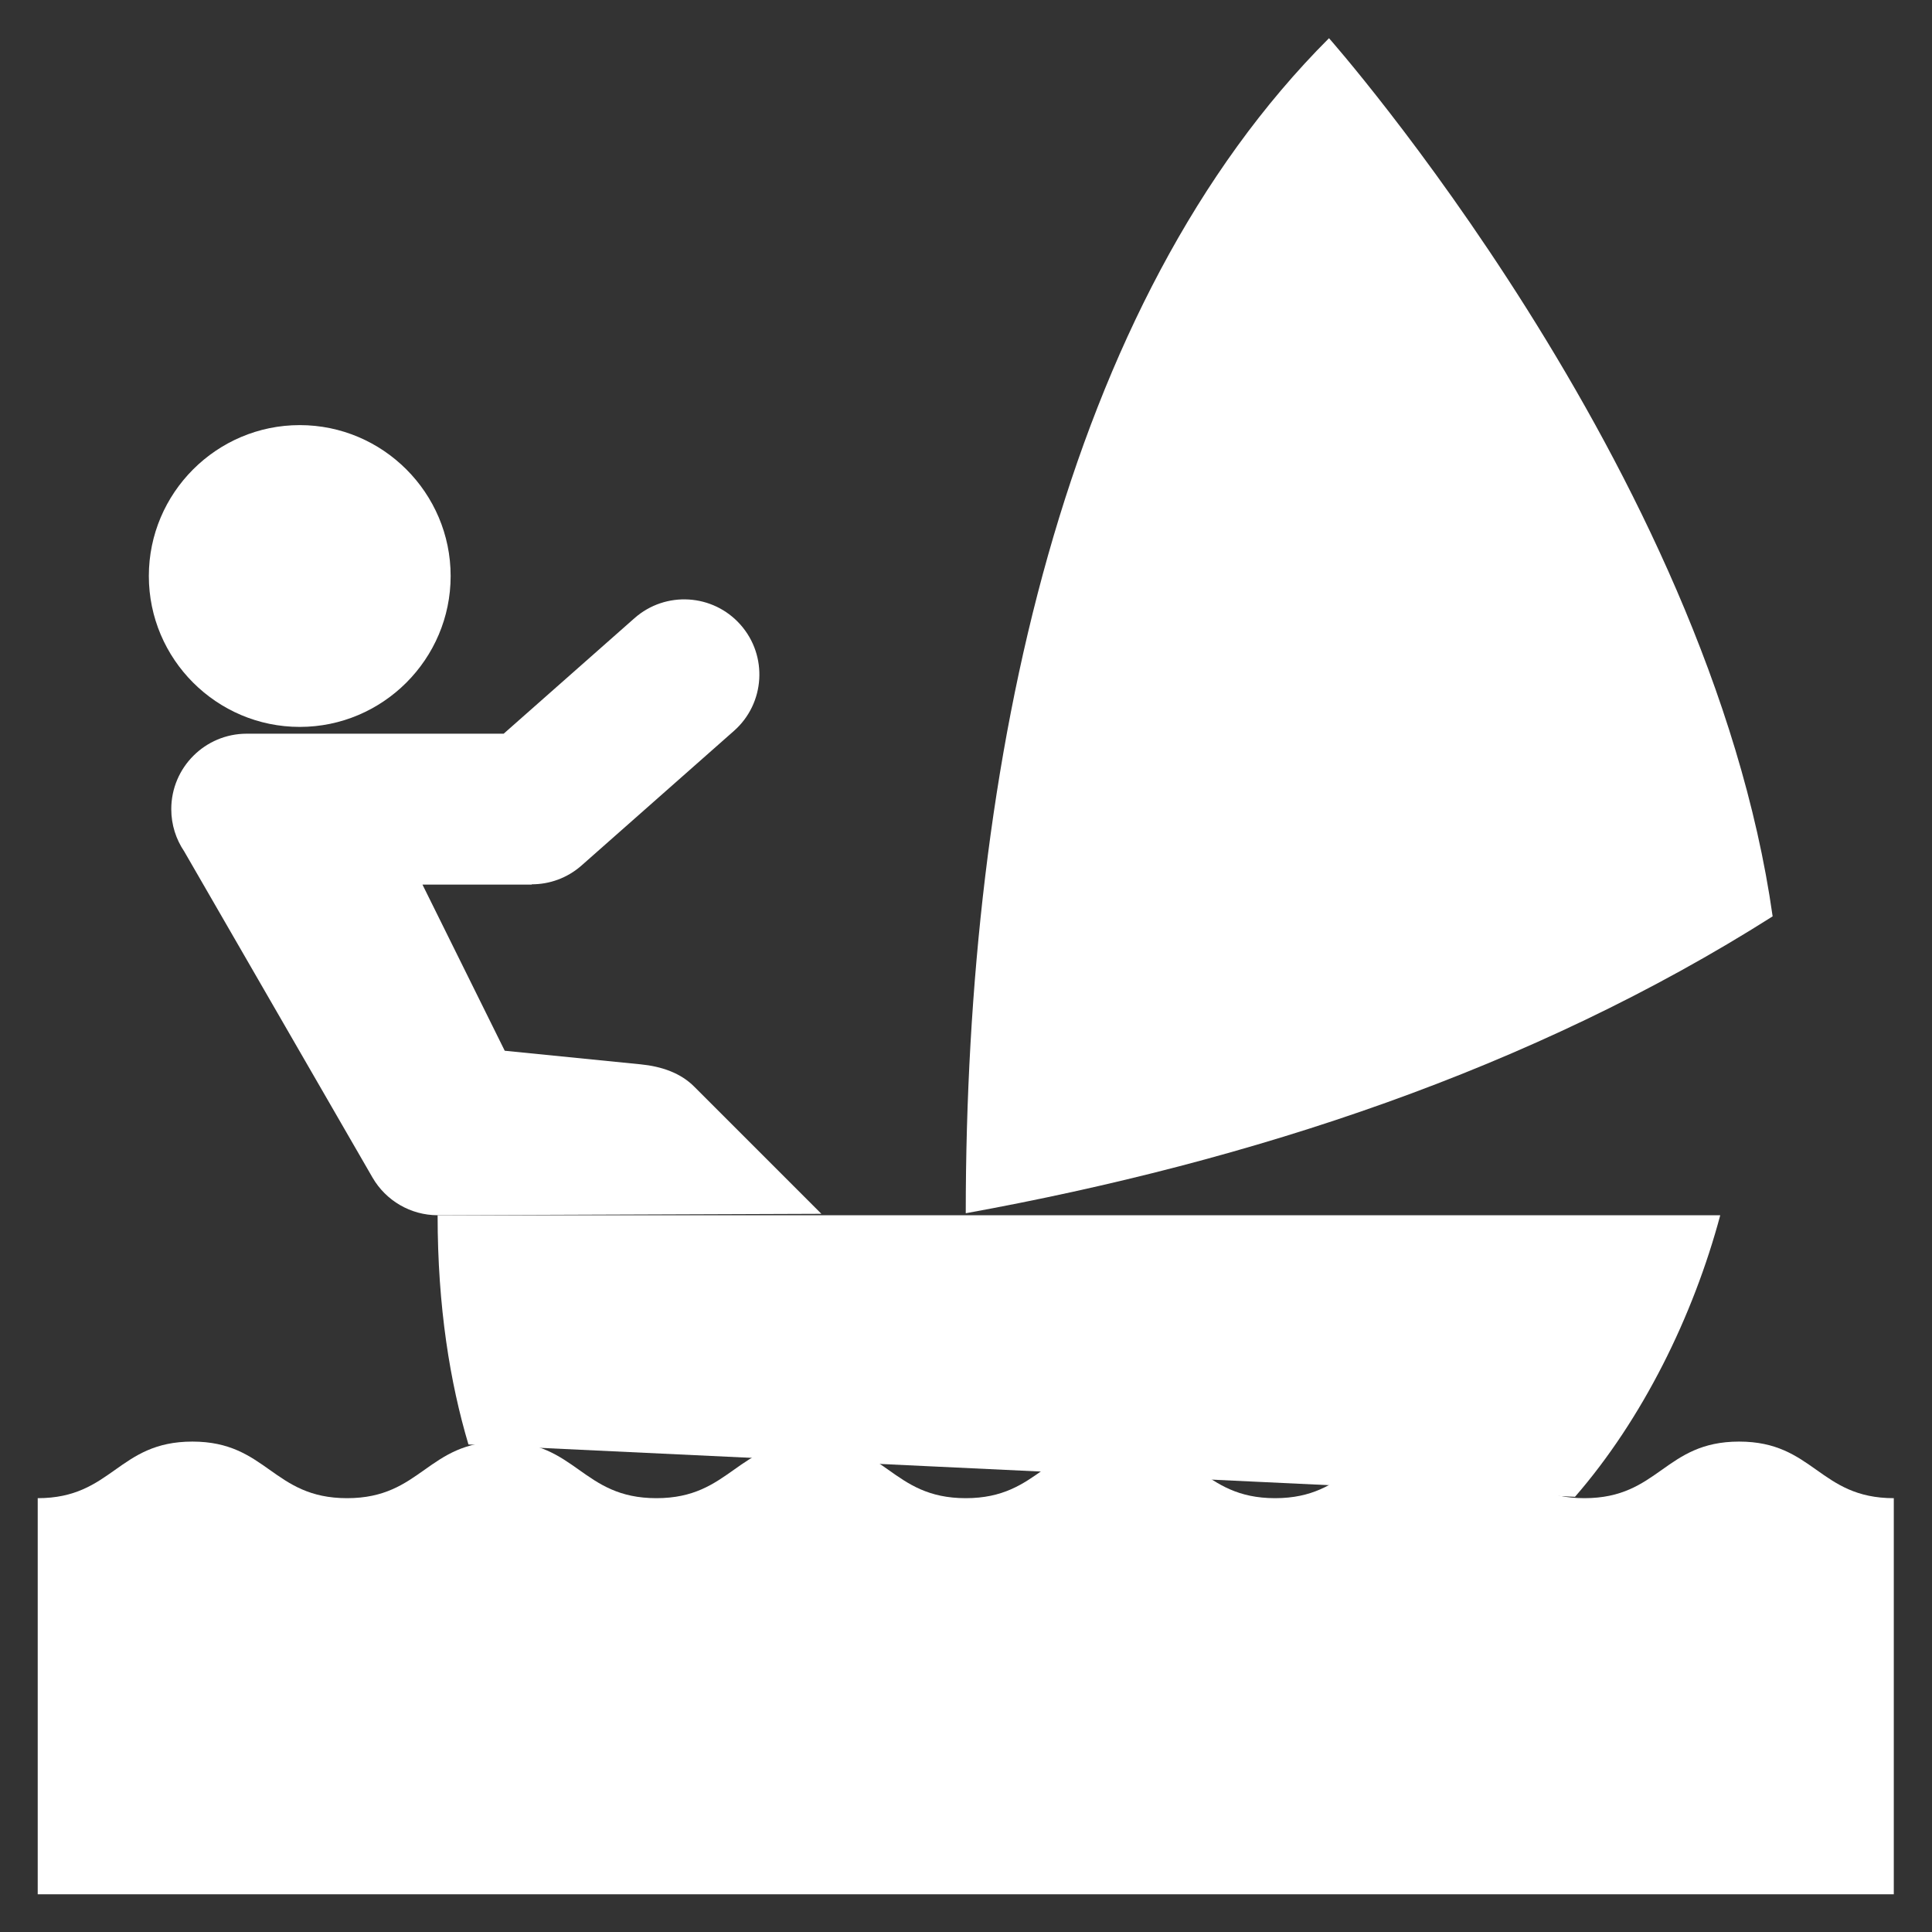 <?xml version="1.0" encoding="UTF-8"?>
<svg xmlns="http://www.w3.org/2000/svg" xmlns:svg="http://www.w3.org/2000/svg" version="1.1" xml:space="preserve" width="682.667" height="682.667" viewBox="0 0 682.667 682.667" style="enable-background:new 0 0 512 512;">
  <rect x="0" y="0" width="682.667" height="682.667" fill="#333333" stroke="none"/>
  <g transform="matrix(1.333,0,0,-1.333,0,682.667)">
    <g>
      <g>
        <g transform="translate(79.455,319.442)">
          <path d="M 0,0 C 22.031,0 40,17.968 40,40 40,62.031 22.031,80 0,80 -22.031,80 -40,62.031 -40,40 -40,17.968 -22.031,0 0,0 Z" fill="#ffffff"></path>
        </g>
        <g transform="translate(116.001,189.999)">
          <path d="m 0,0 c -7.131,0.007 -13.694,3.835 -17.265,10 l -49.911,86.448 c -2.162,3.195 -3.425,7.047 -3.425,11.195 0,11.045 8.955,20 20,20 H 17.51 l 34.655,30.604 c 8.241,7.292 20.833,6.523 28.125,-1.719 7.292,-8.24 6.523,-20.833 -1.719,-28.125 L 38.166,92.721 C 34.373,89.365 29.658,87.718 24.963,87.719 V 87.643 H -4.014 L 17.792,43.601 53.823,40 c 5.564,-0.555 10.646,-2.294 14.275,-5.993 L 101.73,0.375" fill="#ffffff"></path>
        </g>
        <g transform="translate(502,114.997)">
          <path d="M 0,0 V -104.997 H -492.002 V 0 c 19.813,0 21.189,15 41,15 19.813,0 21.189,-15 41.001,-15 19.812,0 21.188,15 41,15 19.812,0 21.189,-15 41,-15 19.812,0 21.189,15 41,15 19.812,0 21.189,-15 41,-15 19.812,0 21.189,15 41,15 19.813,0 21.189,-15 41,-15 19.813,0 21.189,15 41.001,15 19.812,0 21.187,-15 41,-15 19.812,0 21.187,15 41,15 19.812,0 21.188,-15 41,-15 z" fill="#ffffff"></path>
        </g>
        <g transform="translate(300.996,69.751)">
          <path d="m 0,0 c 15.877,-1.933 18.426,-14.756 36.67,-14.756 19.73,0 21.101,15 40.833,15 19.731,0 21.102,-15 40.833,-15 19.731,0 21.102,15 40.834,15 19.73,0 21.101,-15 40.833,-15 m -490,0 c 19.731,0 21.102,15 40.833,15 19.731,0 21.102,-15 40.834,-15 19.73,0 21.101,15 40.833,15 19.731,0 21.102,-15 40.833,-15 18.241,0 20.793,12.819 36.664,14.755" fill="#ffffff"></path>
        </g>
        <g transform="translate(255.992,54.995)">
          <path d="M 0,0 H 0.007" fill="#ffffff"></path>
        </g>
        <g transform="translate(417.493,115.356)">
          <path d="m 0,0 c 17.932,20.646 31.328,47.854 38.506,74.643 h -339.998 c 0,-24.428 3.322,-44.471 8.175,-60.766" fill="#ffffff"></path>
        </g>
        <g transform="translate(255.999,190.524)">
          <path d="m 0,0 c 0,120.023 26.076,241.267 96.287,311.478 0,0 100.799,-113.98 117.599,-232.781 C 149.979,38.171 75.949,13.797 0,0 Z" fill="#ffffff"></path>
        </g>
        <g transform="translate(347.869,497.456)">
          <path d="M 0,0 -158.866,-145.005" fill="#ffffff"></path>
        </g>
        <g transform="translate(255.999,190.524)">
          <path d="M 0,0 -64.33,124.098" fill="#ffffff"></path>
        </g>
        <g transform="translate(262.435,282.64)">
          <path d="M 0,0 C 58.972,13.196 149.038,47.899 182.71,68.86" fill="#ffffff"></path>
        </g>
        <g transform="translate(286.912,391.764)">
          <path d="M 0,0 C 28.175,2.722 92.729,24.535 117.327,38.13" fill="#ffffff"></path>
        </g>
        <g transform="translate(133.793,233.6)">
          <path d="M 0,0 -39.439,-22.771" fill="#ffffff"></path>
        </g>
        <g transform="translate(133.511,317.642)">
          <path d="M 0,0 V -38.351" fill="#ffffff"></path>
        </g>
      </g>
    </g>
  </g>
</svg>
